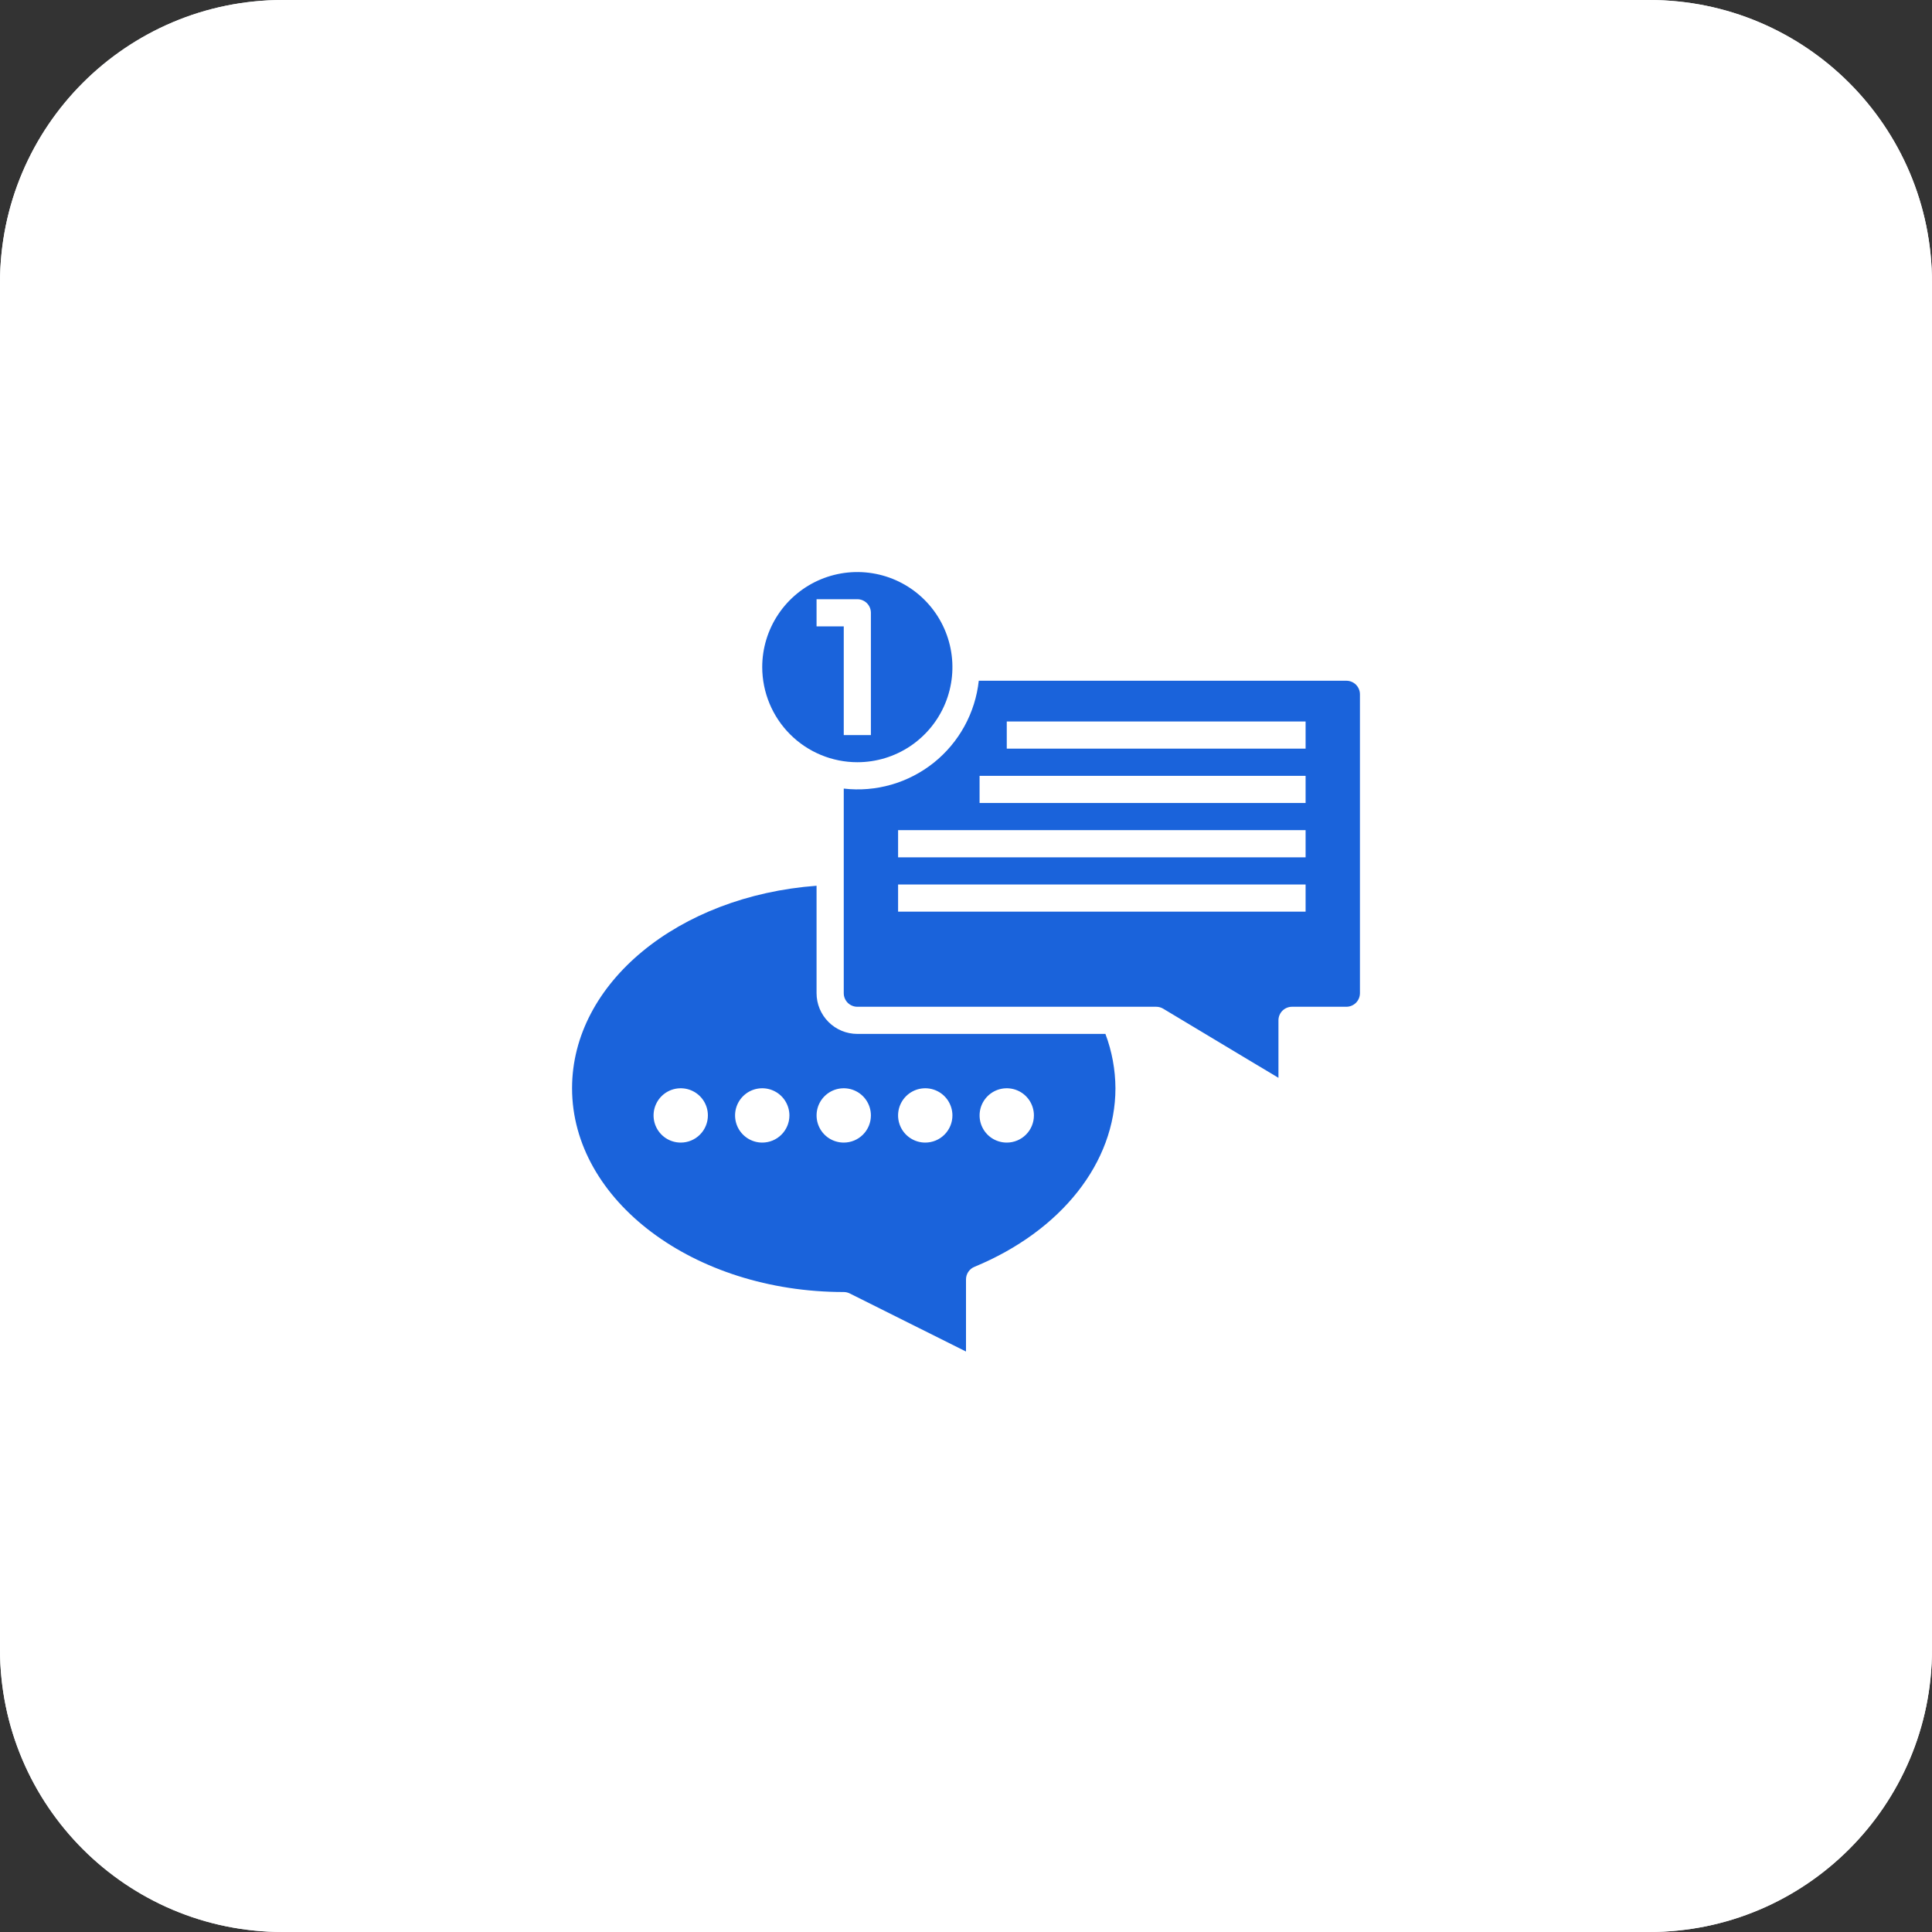 <svg xmlns="http://www.w3.org/2000/svg" width="80" height="80" viewBox="0 0 80 80" fill="none"><rect x="0" y="0" width="80" height="80" fill="#333333" stroke="none"/><path d="M0 11.712C0 5.244 5.244 0 11.712 0H68.288C74.756 0 80 5.244 80 11.712V68.288C80 74.756 74.756 80 68.288 80H11.712C5.244 80 0 74.756 0 68.288V11.712Z" fill="#F8FAFC"></path><path d="M0 11.712C0 5.244 5.244 0 11.712 0H68.288C74.756 0 80 5.244 80 11.712V68.288C80 74.756 74.756 80 68.288 80H11.712C5.244 80 0 74.756 0 68.288V11.712Z" fill="white"></path><path d="M35.5 42.812C35.052 42.812 34.623 42.635 34.307 42.318C33.99 42.002 33.812 41.573 33.812 41.125V36.677C28.091 37.103 23.688 40.699 23.688 45.062C23.688 49.715 28.734 53.5 34.938 53.5C35.025 53.5 35.111 53.521 35.188 53.56L40 55.964V52.977C40 52.866 40.033 52.757 40.095 52.665C40.157 52.572 40.244 52.5 40.347 52.458C43.949 50.969 46.188 48.135 46.188 45.062C46.184 44.294 46.044 43.532 45.773 42.812H35.5ZM28.188 47.312C27.965 47.312 27.747 47.246 27.562 47.123C27.378 46.999 27.233 46.824 27.148 46.618C27.063 46.413 27.041 46.186 27.084 45.968C27.128 45.75 27.235 45.549 27.392 45.392C27.549 45.235 27.75 45.127 27.968 45.084C28.186 45.041 28.413 45.063 28.618 45.148C28.824 45.233 28.999 45.377 29.123 45.562C29.247 45.748 29.312 45.965 29.312 46.188C29.312 46.486 29.194 46.772 28.983 46.983C28.772 47.194 28.486 47.312 28.188 47.312ZM31.562 47.312C31.34 47.312 31.122 47.246 30.938 47.123C30.753 46.999 30.608 46.824 30.523 46.618C30.438 46.413 30.416 46.186 30.459 45.968C30.503 45.75 30.61 45.549 30.767 45.392C30.924 45.235 31.125 45.127 31.343 45.084C31.561 45.041 31.788 45.063 31.993 45.148C32.199 45.233 32.374 45.377 32.498 45.562C32.621 45.748 32.688 45.965 32.688 46.188C32.688 46.486 32.569 46.772 32.358 46.983C32.147 47.194 31.861 47.312 31.562 47.312ZM34.938 47.312C34.715 47.312 34.498 47.246 34.312 47.123C34.127 46.999 33.983 46.824 33.898 46.618C33.813 46.413 33.791 46.186 33.834 45.968C33.877 45.75 33.985 45.549 34.142 45.392C34.299 45.235 34.5 45.127 34.718 45.084C34.936 45.041 35.163 45.063 35.368 45.148C35.574 45.233 35.749 45.377 35.873 45.562C35.996 45.748 36.062 45.965 36.062 46.188C36.062 46.486 35.944 46.772 35.733 46.983C35.522 47.194 35.236 47.312 34.938 47.312ZM38.312 47.312C38.09 47.312 37.873 47.246 37.688 47.123C37.502 46.999 37.358 46.824 37.273 46.618C37.188 46.413 37.166 46.186 37.209 45.968C37.252 45.75 37.36 45.549 37.517 45.392C37.674 45.235 37.875 45.127 38.093 45.084C38.311 45.041 38.538 45.063 38.743 45.148C38.949 45.233 39.124 45.377 39.248 45.562C39.371 45.748 39.438 45.965 39.438 46.188C39.438 46.486 39.319 46.772 39.108 46.983C38.897 47.194 38.611 47.312 38.312 47.312ZM41.688 47.312C41.465 47.312 41.248 47.246 41.062 47.123C40.877 46.999 40.733 46.824 40.648 46.618C40.563 46.413 40.541 46.186 40.584 45.968C40.627 45.75 40.735 45.549 40.892 45.392C41.049 45.235 41.25 45.127 41.468 45.084C41.686 45.041 41.913 45.063 42.118 45.148C42.324 45.233 42.499 45.377 42.623 45.562C42.746 45.748 42.812 45.965 42.812 46.188C42.812 46.486 42.694 46.772 42.483 46.983C42.272 47.194 41.986 47.312 41.688 47.312Z" fill="#1A63DB"></path><path d="M55.75 28.188H40.529C40.457 28.849 40.255 29.489 39.935 30.072C39.615 30.655 39.182 31.169 38.663 31.584C38.143 31.999 37.546 32.307 36.907 32.491C36.267 32.675 35.598 32.73 34.938 32.654V41.125C34.938 41.274 34.997 41.417 35.102 41.523C35.208 41.628 35.351 41.688 35.5 41.688H47.875C47.977 41.688 48.077 41.715 48.164 41.767L52.938 44.631V42.25C52.938 42.101 52.997 41.958 53.102 41.852C53.208 41.747 53.351 41.688 53.5 41.688H55.75C55.899 41.688 56.042 41.628 56.148 41.523C56.253 41.417 56.312 41.274 56.312 41.125V28.75C56.312 28.601 56.253 28.458 56.148 28.352C56.042 28.247 55.899 28.188 55.75 28.188ZM54.062 37.75H37.188V36.625H54.062V37.75ZM54.062 35.5H37.188V34.375H54.062V35.5ZM54.062 33.25H40.562V32.125H54.062V33.25ZM54.062 31H41.688V29.875H54.062V31Z" fill="#1A63DB"></path><path d="M35.5 31.562C36.279 31.562 37.04 31.332 37.688 30.899C38.335 30.466 38.84 29.851 39.138 29.132C39.436 28.412 39.514 27.621 39.362 26.857C39.21 26.093 38.835 25.391 38.284 24.841C37.734 24.29 37.032 23.915 36.268 23.763C35.504 23.611 34.713 23.689 33.993 23.987C33.274 24.285 32.659 24.79 32.226 25.437C31.793 26.085 31.562 26.846 31.562 27.625C31.564 28.669 31.979 29.67 32.717 30.408C33.455 31.146 34.456 31.561 35.5 31.562ZM33.812 24.812H35.5C35.649 24.812 35.792 24.872 35.898 24.977C36.003 25.083 36.062 25.226 36.062 25.375V30.438H34.938V25.938H33.812V24.812Z" fill="#1A63DB"></path></svg>